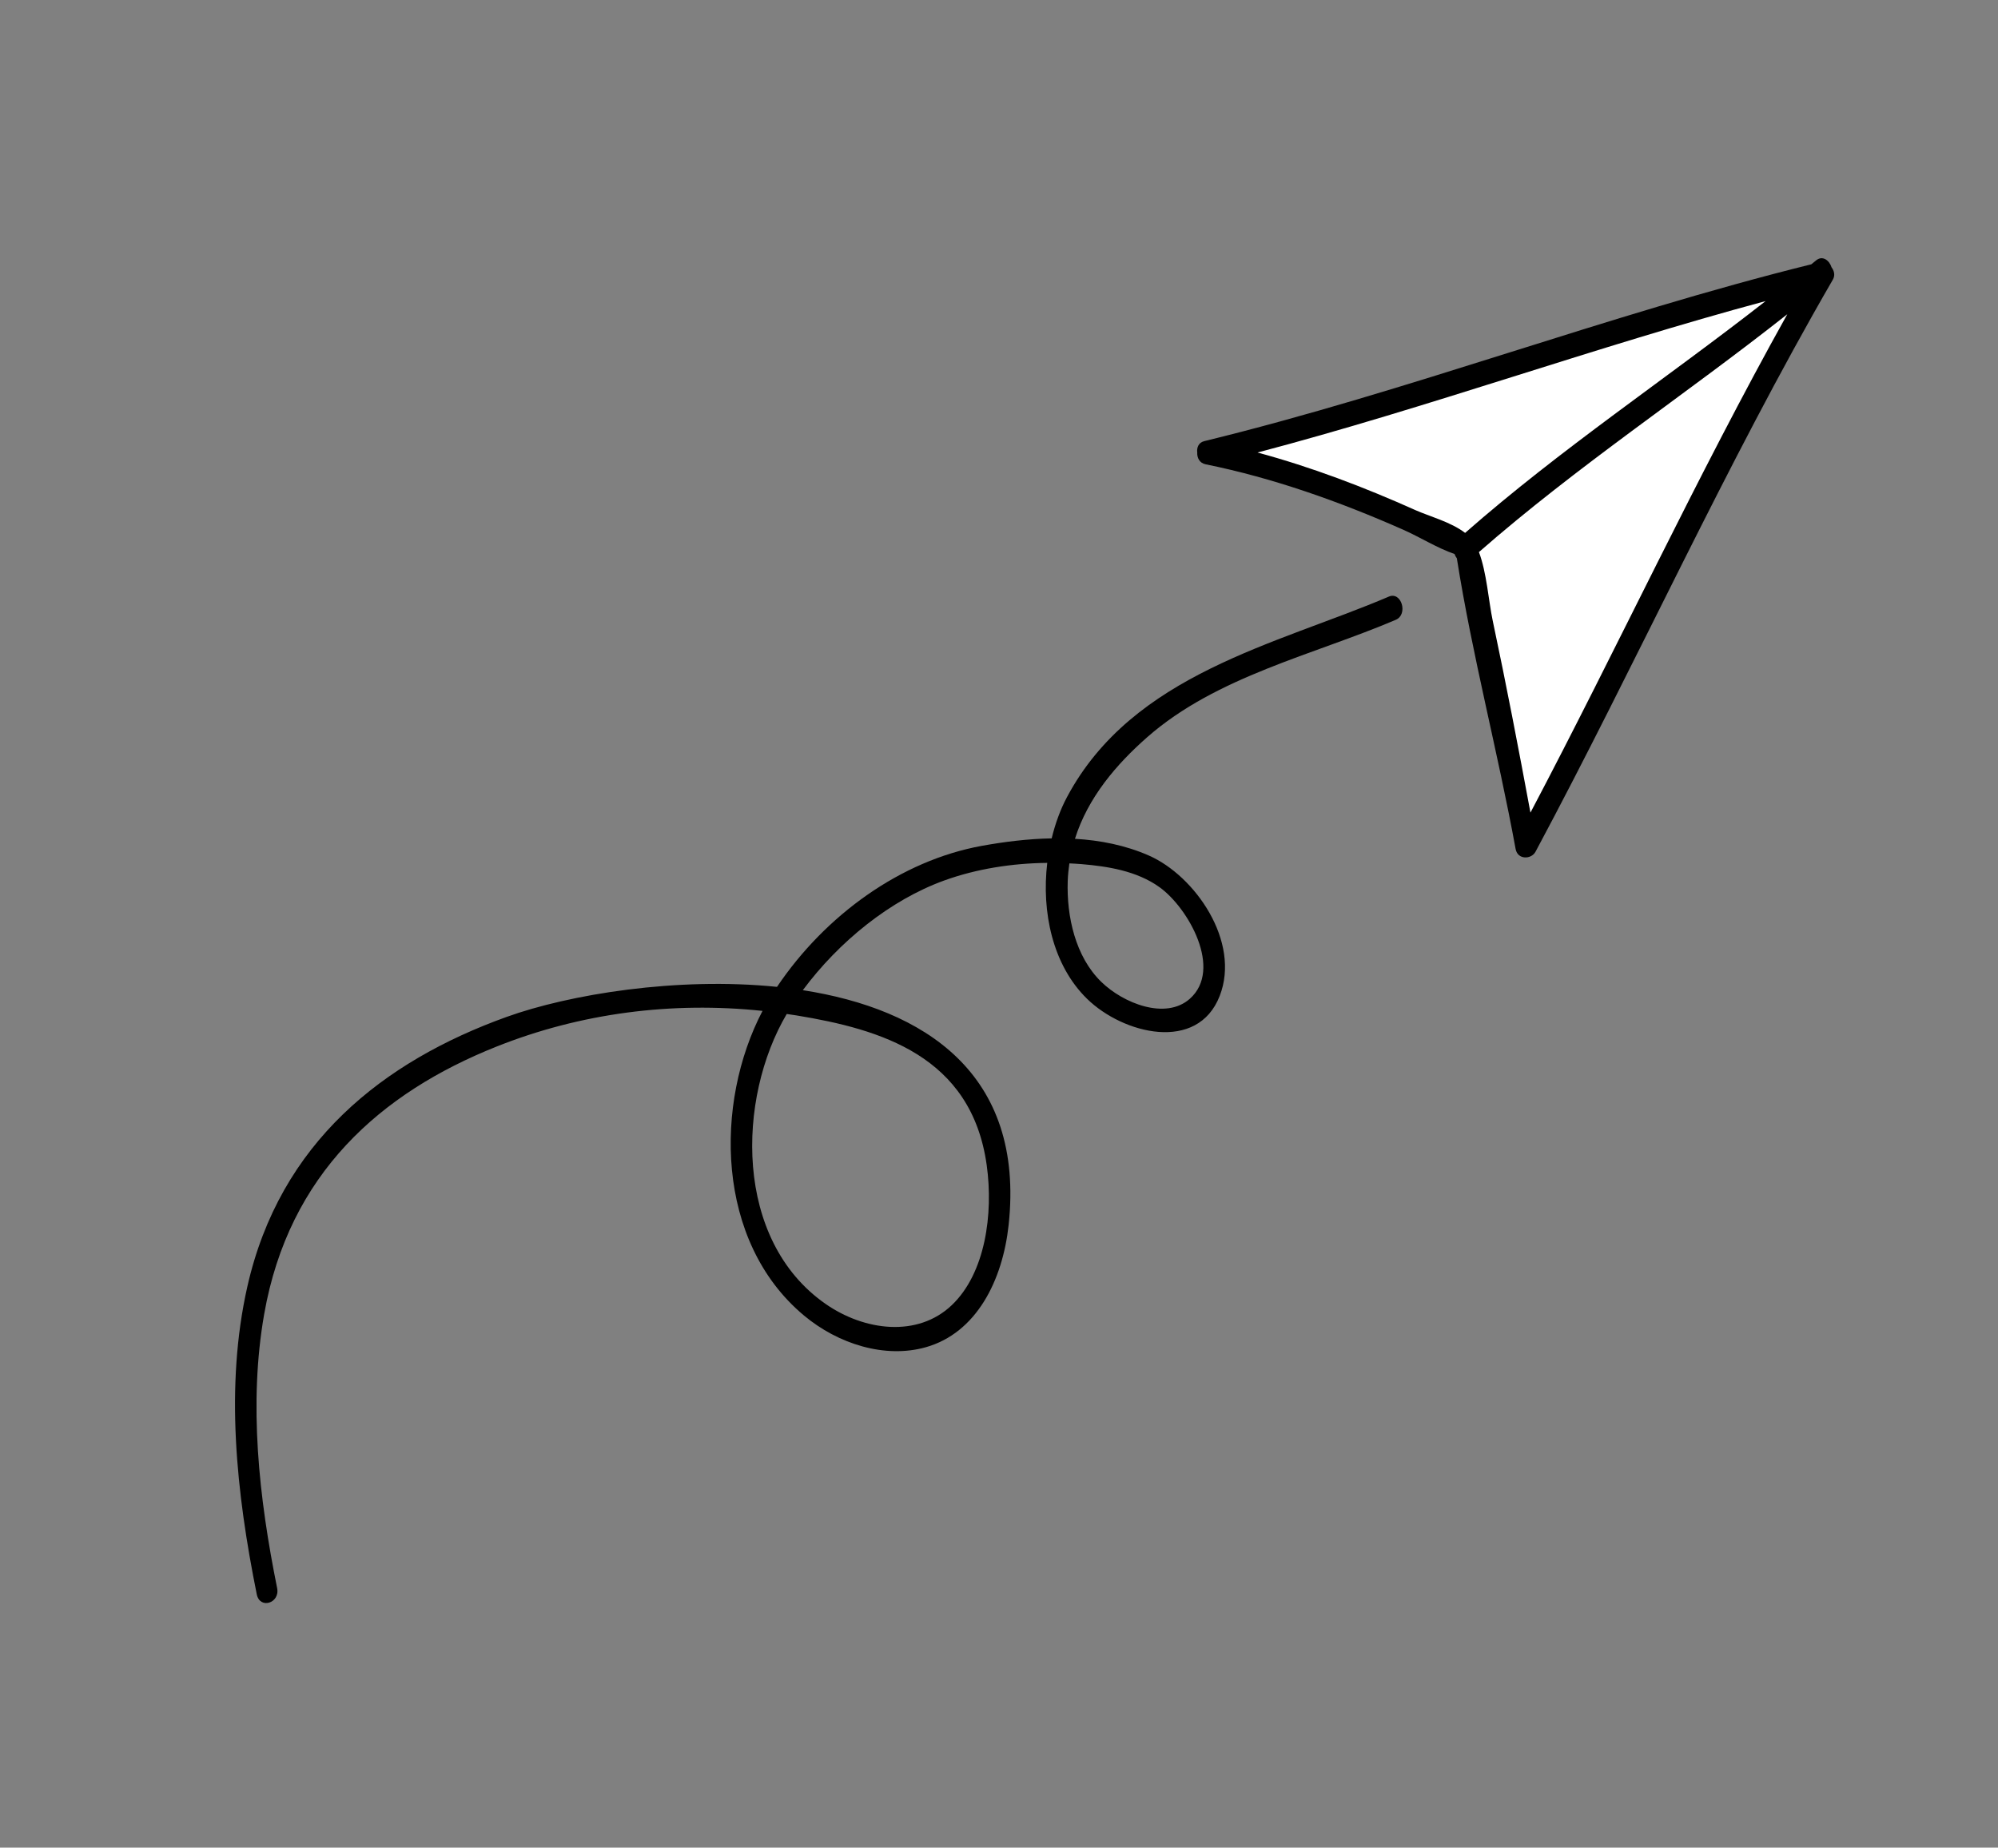 <?xml version="1.0" encoding="UTF-8"?> <svg xmlns="http://www.w3.org/2000/svg" width="252" height="233" viewBox="0 0 252 233" fill="none"><rect x="0" y="0" width="252" height="233" fill="#808080" stroke="none"/> <path d="M32.385 201.059C29.796 188.241 28.364 174.821 31.188 162.29C35.301 144.04 48.384 133.835 63.856 128.257C71.793 125.393 85.404 123.167 98.001 124.453C104.096 115.411 113.589 108.531 123.834 106.668C126.636 106.16 129.627 105.783 132.644 105.726C133.1 103.847 133.745 102.074 134.579 100.515C142.876 84.961 161.023 81.282 175.17 75.236C176.763 74.554 177.633 77.483 176.05 78.16C165.737 82.57 153.438 85.285 144.704 92.958C140.824 96.367 137.214 100.566 135.58 105.781C138.778 105.969 141.95 106.592 144.907 107.893C150.714 110.446 156.509 118.733 153.835 125.598C151.041 132.765 141.657 130.402 137.108 125.961C132.735 121.687 131.357 114.972 132.085 108.817C127.648 108.864 123.163 109.565 119.092 111.038C112.278 113.505 105.821 118.733 101.257 124.87C116.483 127.237 129.294 135.315 127.213 154.495C126.455 161.48 123.153 168.099 116.76 169.9C111.655 171.339 105.734 169.527 101.38 165.879C90.234 156.546 90.092 139.1 96.174 127.483C84.705 126.275 73.22 127.765 62.641 131.978C48.001 137.807 36.432 148.025 33.321 165.717C31.339 176.993 32.649 188.865 34.953 200.271C35.339 202.176 32.774 202.983 32.385 201.059ZM134.668 111.111C134.52 115.579 135.631 120.625 138.884 123.806C141.683 126.541 147.031 128.656 150.072 125.951C154.242 122.247 149.897 114.52 146.267 111.899C143.379 109.811 139.667 109.251 136.411 108.974C135.904 108.931 135.39 108.906 134.876 108.88C134.773 109.607 134.694 110.347 134.668 111.111ZM104.125 164.434C109.01 167.837 115.713 168.7 120.034 164.602C124.274 160.58 125.307 153.096 124.451 146.942C122.527 133.141 111.048 129.795 100.46 128.054C100.048 127.987 99.638 127.934 99.227 127.871C92.948 138.526 92.538 156.366 104.125 164.434Z" fill="black"></path> <path d="M193.292 104.855L229.663 35.195L152.314 56.837L184.459 68.014L193.292 104.855Z" fill="white"></path> <path d="M176.973 66.798C168.867 63.216 160.548 60.272 152.06 58.552C151.287 58.396 150.969 57.731 151.003 57.073C150.925 56.438 151.169 55.808 151.888 55.632C177.737 49.327 202.639 39.721 228.459 33.329C228.657 33.165 228.856 33.007 229.054 32.842C229.865 32.165 230.731 32.834 231.01 33.718C231.344 34.154 231.481 34.736 231.162 35.28C217.642 58.613 206.44 83.564 193.663 107.42C193.149 108.377 191.418 108.47 191.157 107.057C188.926 94.86 185.676 82.627 183.747 70.409C183.626 70.249 183.528 70.066 183.457 69.866C181.282 69.122 179.102 67.739 176.973 66.798ZM188.27 78.271C189.979 86.32 191.531 94.397 193.03 102.479C204.015 81.658 213.984 60.127 225.426 39.627C212.562 49.791 198.936 58.766 186.532 69.623C187.508 72.176 187.755 75.841 188.27 78.271ZM158.606 57.067C165.375 58.895 172.026 61.418 178.541 64.34C180.22 65.091 182.992 65.823 184.789 67.203C196.866 56.601 210.108 47.804 222.691 37.969C201.162 43.753 180.165 51.392 158.606 57.067Z" fill="black"></path> </svg> 
